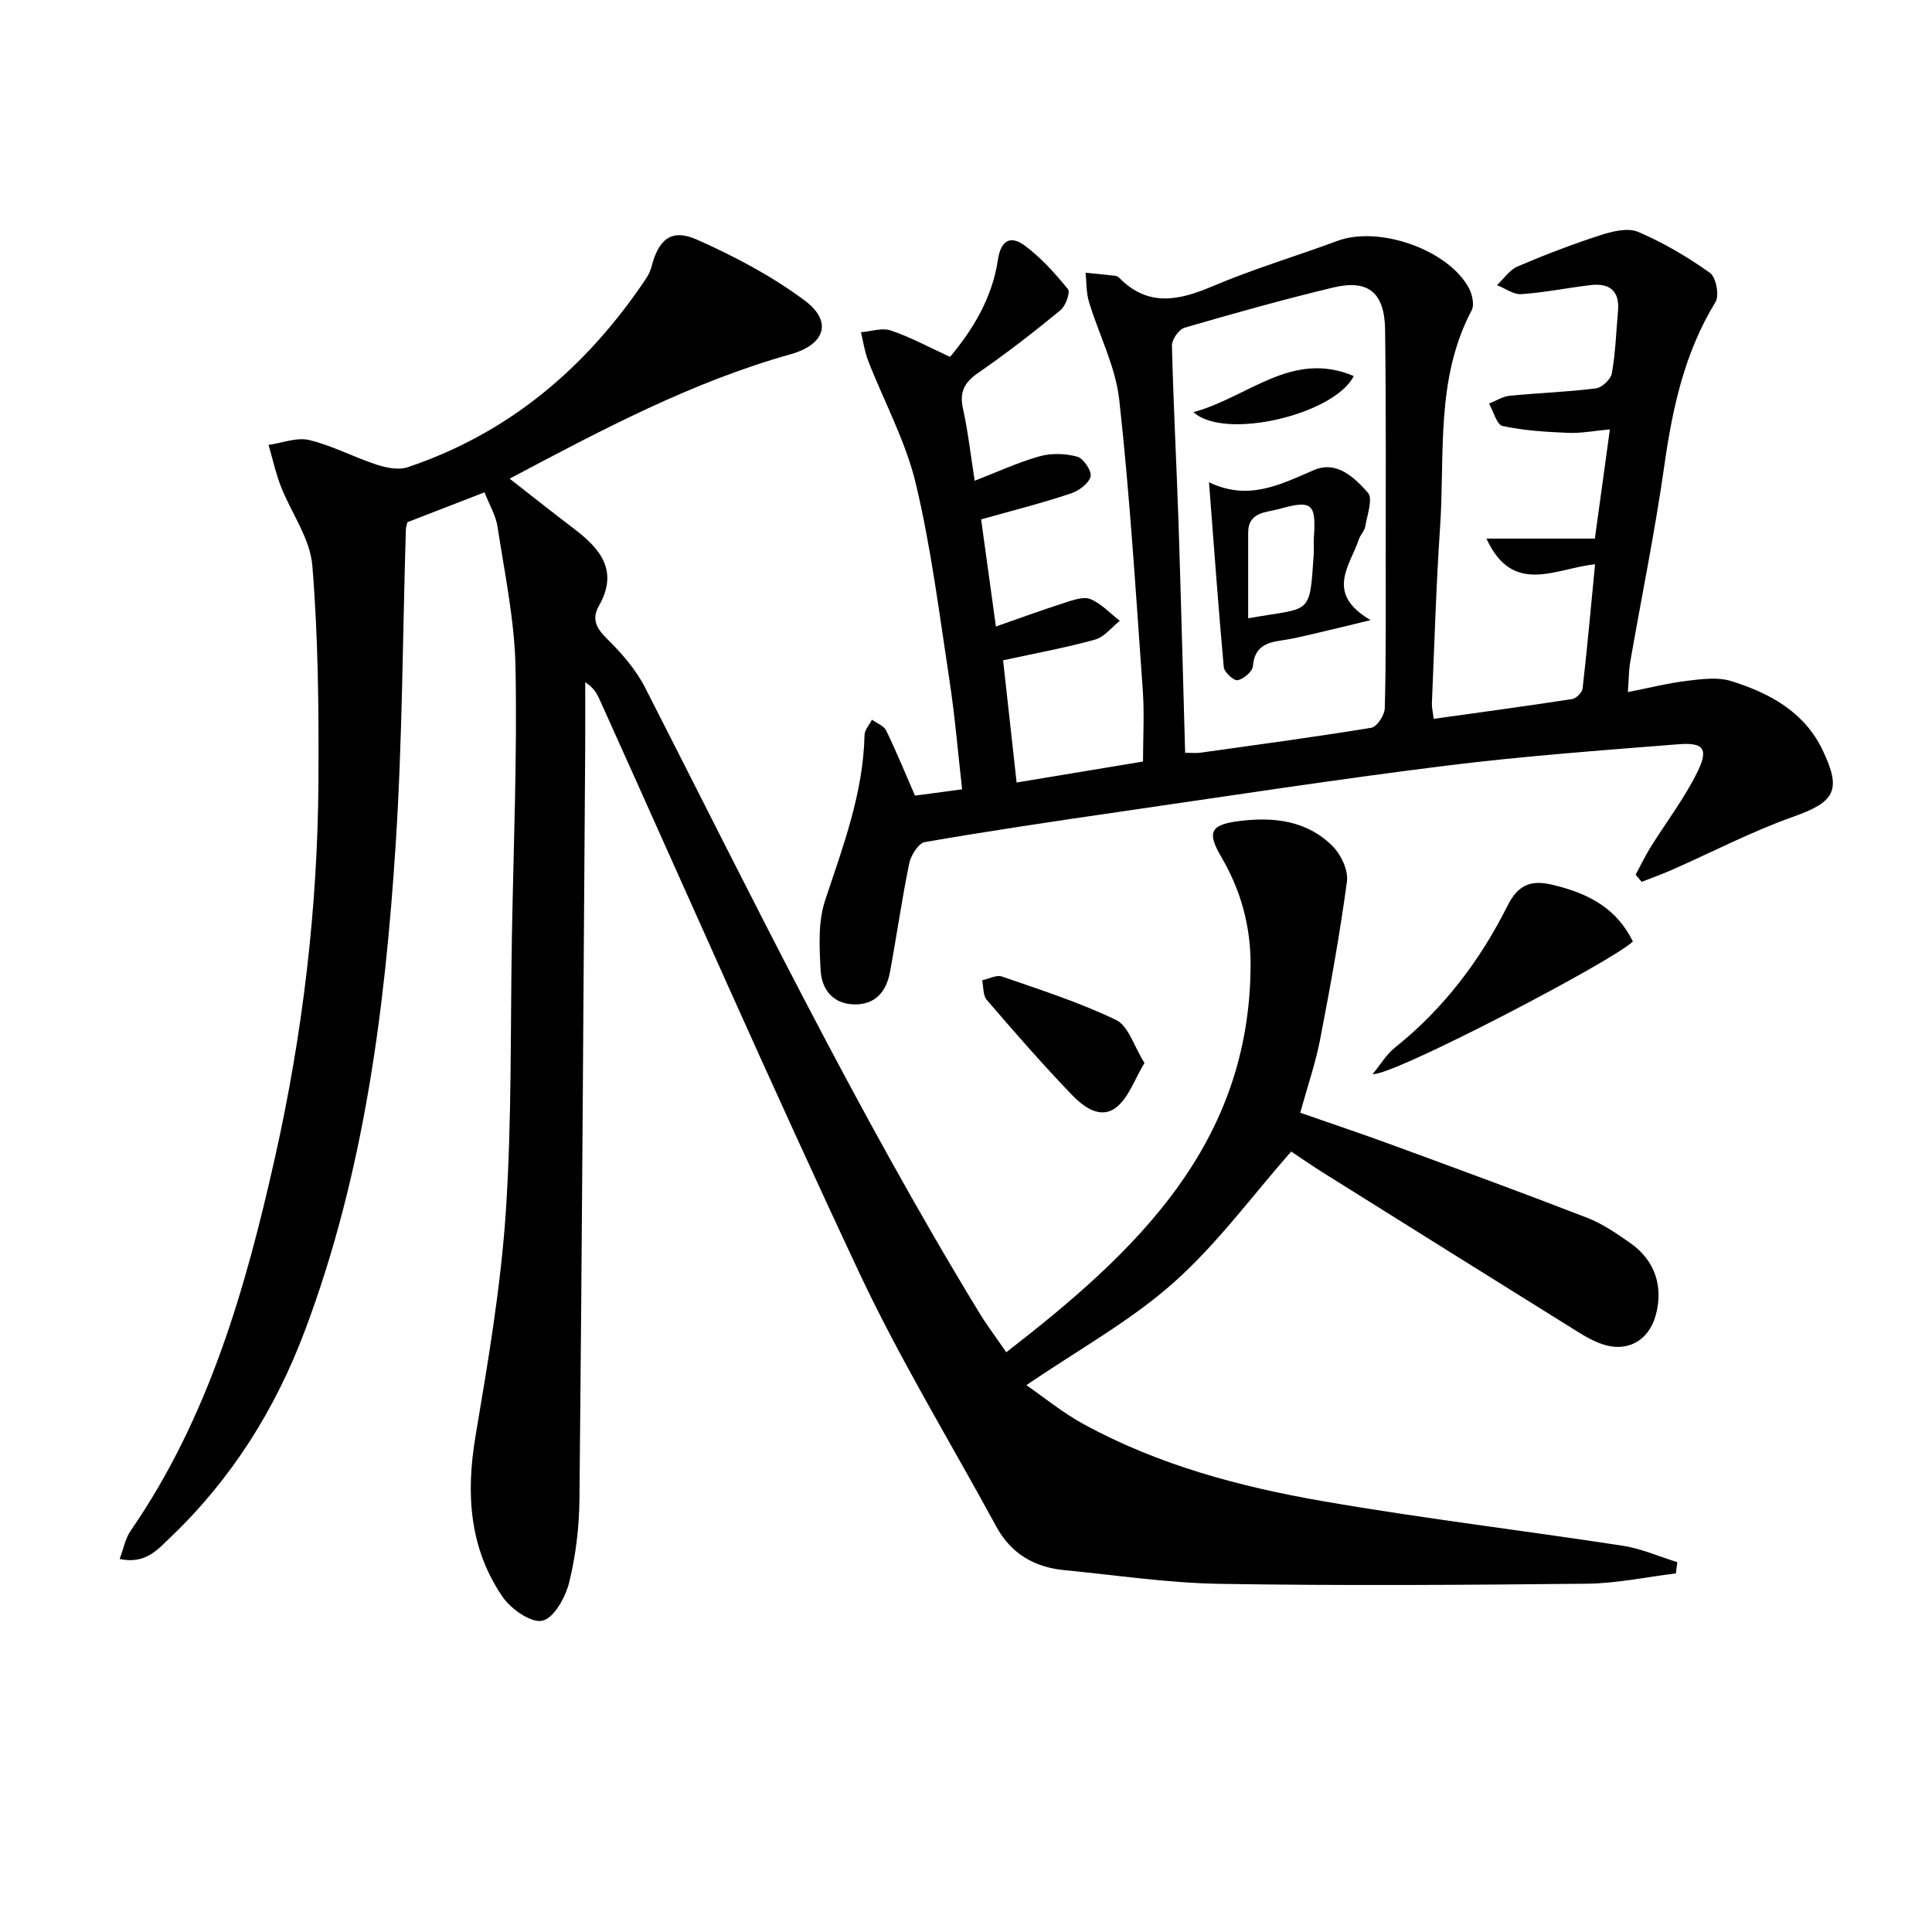 <svg enable-background="new 0 0 400 400" viewBox="0 0 400 400" xmlns="http://www.w3.org/2000/svg"><path d="m346.97 325.76c-6.14.74-12.27 2.07-18.42 2.13-25.32.26-50.65.43-75.96.03-10.76-.17-21.5-1.8-32.24-2.84-6.18-.6-11.01-3.39-14.06-8.99-9.51-17.51-19.94-34.58-28.39-52.58-18.43-39.26-35.85-78.99-53.69-118.53-.58-1.3-1.22-2.57-3.05-3.73 0 4.41.03 8.82 0 13.23-.36 51.97-.67 103.94-1.19 155.9-.06 5.77-.75 11.66-2.13 17.25-.76 3.07-3.16 7.39-5.55 7.92-2.32.52-6.51-2.42-8.24-4.95-6.92-10.11-7.6-21.4-5.59-33.33 2.59-15.36 5.22-30.8 6.26-46.31 1.27-19.08.93-38.27 1.27-57.41.33-18.48 1.1-36.96.74-55.42-.19-9.72-2.25-19.42-3.72-29.08-.36-2.36-1.71-4.57-2.7-7.12-5.48 2.12-10.54 4.08-15.95 6.18-.07.31-.31.92-.33 1.54-.67 21.78-.71 43.61-2.12 65.34-2.22 34.2-6.59 68.1-18.78 100.49-6.13 16.3-15.15 30.68-27.75 42.72-2.65 2.53-5.2 5.73-10.61 4.57.82-2.16 1.18-4.26 2.29-5.86 16.09-23.32 23.73-49.94 29.83-77.07 5.77-25.68 8.88-51.75 9.04-78.08.09-14.91-.05-29.87-1.27-44.71-.46-5.59-4.38-10.87-6.52-16.37-1.08-2.77-1.7-5.71-2.54-8.57 2.83-.39 5.86-1.63 8.44-1 4.78 1.15 9.24 3.56 13.94 5.09 2.01.66 4.54 1.17 6.43.53 21-7.05 36.94-20.62 49.19-38.81.55-.81 1.04-1.73 1.28-2.66 1.44-5.7 4.13-7.99 9.36-5.67 7.81 3.47 15.57 7.55 22.39 12.65 5.85 4.37 4.11 9.13-2.93 11.1-20.45 5.73-39.04 15.62-58.19 25.76 4.81 3.75 9.06 7.13 13.38 10.41 5.43 4.13 9.22 8.7 5.12 15.9-1.58 2.78-.54 4.67 1.7 6.88 3.02 2.97 5.96 6.35 7.87 10.1 22.21 43.54 43.64 87.49 69.1 129.29 1.62 2.66 3.51 5.16 5.66 8.29 26.79-20.74 50.5-42.98 50.58-80.27.02-7.97-2.03-15.42-6.09-22.33-2.98-5.08-2.21-6.62 3.65-7.37 7.2-.92 14.16-.15 19.49 5.26 1.72 1.75 3.21 4.96 2.9 7.24-1.48 10.98-3.46 21.9-5.57 32.79-.94 4.85-2.58 9.57-4.1 15.09 6.16 2.15 12.53 4.28 18.83 6.59 13.55 4.97 27.1 9.94 40.55 15.15 3.21 1.24 6.17 3.28 9.01 5.28 5.09 3.58 6.85 9.03 5.19 14.98-1.47 5.28-5.99 7.72-11.18 5.87-1.7-.6-3.32-1.5-4.85-2.46-17.65-10.99-35.27-22.01-52.89-33.05-2.52-1.58-4.96-3.29-6.53-4.33-8.06 9.14-15.36 19.19-24.44 27.23-8.98 7.95-19.75 13.88-30.39 21.14 3.51 2.42 7.43 5.65 11.81 8.05 15.48 8.47 32.38 12.99 49.57 15.97 20.59 3.57 41.38 6.05 62.04 9.22 3.87.59 7.57 2.24 11.35 3.41-.1.76-.2 1.55-.3 2.33z"/><path d="m203.13 107.53c1.07 7.76 2.05 14.81 3.06 22.18 4.97-1.73 9.59-3.43 14.29-4.93 1.71-.55 3.86-1.33 5.29-.74 2.26.94 4.07 2.94 6.07 4.5-1.7 1.34-3.2 3.35-5.12 3.88-6.04 1.68-12.24 2.81-19.04 4.29.94 8.47 1.84 16.63 2.8 25.3 8.86-1.47 17.32-2.87 26.17-4.34 0-4.93.3-9.89-.05-14.79-1.44-20.05-2.66-40.13-4.87-60.1-.76-6.91-4.23-13.51-6.28-20.31-.57-1.9-.48-4-.69-6.01 2.05.21 4.1.4 6.14.64.31.04.65.24.87.46 6 6.07 12.36 4.65 19.37 1.67 8.4-3.57 17.2-6.18 25.77-9.36 8.55-3.17 22.84 1.76 27.18 9.72.71 1.31 1.21 3.51.6 4.66-7.53 14.24-5.51 29.83-6.54 44.95-.82 12.1-1.17 24.23-1.69 36.35-.04.96.21 1.93.37 3.28 9.71-1.36 19.21-2.64 28.68-4.1.84-.13 2.05-1.35 2.15-2.18.96-8.4 1.72-16.81 2.58-25.72-8.15.81-17 6.64-22.49-5.32h22.45c1.06-7.72 2.02-14.7 3.11-22.61-3.23.29-5.94.83-8.63.72-4.55-.19-9.15-.47-13.58-1.42-1.21-.26-1.89-3.02-2.81-4.64 1.42-.56 2.8-1.48 4.27-1.62 5.95-.59 11.94-.78 17.86-1.53 1.26-.16 3.08-1.88 3.3-3.12.75-4.24.89-8.58 1.27-12.89.38-4.23-1.79-5.84-5.72-5.37-4.77.57-9.51 1.54-14.3 1.87-1.63.11-3.35-1.21-5.03-1.87 1.4-1.31 2.58-3.14 4.23-3.85 5.61-2.4 11.32-4.59 17.12-6.47 2.49-.8 5.71-1.62 7.87-.7 5.23 2.23 10.23 5.18 14.87 8.48 1.26.89 1.98 4.68 1.15 6.04-6.41 10.45-8.91 21.94-10.6 33.88-1.93 13.63-4.71 27.13-7.07 40.7-.28 1.61-.27 3.28-.48 6.18 4.48-.88 8.37-1.87 12.32-2.34 3-.36 6.3-.81 9.07.06 7.91 2.47 15.1 6.3 18.94 14.31 4.01 8.36 2.5 10.73-6.1 13.78-8.55 3.03-16.66 7.27-24.98 10.94-2.1.93-4.26 1.7-6.39 2.54-.42-.49-.84-.98-1.25-1.48 1.02-1.89 1.94-3.84 3.08-5.67 3.24-5.21 7.03-10.14 9.72-15.62 2.34-4.78 1.29-6.13-3.92-5.72-16.07 1.27-32.16 2.45-48.15 4.44-22.56 2.81-45.05 6.27-67.55 9.54-13.46 1.95-26.93 3.95-40.33 6.27-1.33.23-2.89 2.73-3.24 4.4-1.54 7.46-2.6 15.02-3.99 22.51-.74 4-2.99 6.77-7.37 6.7-4.46-.07-6.77-3.14-6.99-7.05-.26-4.81-.55-10 .92-14.45 3.71-11.22 7.91-22.22 8.17-34.25.02-1.08 1.01-2.14 1.54-3.2 1 .73 2.46 1.25 2.94 2.24 2.09 4.3 3.9 8.74 5.97 13.49 2.69-.36 5.76-.77 9.76-1.31-.87-7.62-1.49-15.16-2.63-22.62-2.08-13.61-3.78-27.34-6.97-40.7-2.09-8.76-6.56-16.94-9.86-25.42-.73-1.88-1.01-3.93-1.49-5.9 2.08-.16 4.37-.97 6.18-.36 4.02 1.35 7.8 3.42 12.27 5.47 4.69-5.6 8.73-12.19 9.9-20.07.63-4.22 2.71-5.09 5.58-2.96 3.37 2.5 6.27 5.73 8.93 9.01.53.65-.48 3.48-1.55 4.36-5.52 4.52-11.17 8.93-17.04 12.97-2.9 2-3.91 4-3.14 7.45 1.01 4.52 1.52 9.16 2.42 14.88 4.69-1.81 8.97-3.81 13.45-5.06 2.44-.68 5.36-.59 7.81.09 1.28.36 3.04 3.01 2.73 4.12-.4 1.46-2.45 2.95-4.09 3.49-5.95 1.99-12.04 3.53-18.57 5.36zm42.24 48.33c1.45 0 2.28.1 3.08-.01 11.84-1.66 23.69-3.24 35.48-5.18 1.15-.19 2.73-2.6 2.77-4.01.27-9.82.2-19.66.2-29.49-.01-16.29.08-32.59-.13-48.88-.1-7.75-3.49-10.51-10.8-8.75-10.31 2.48-20.54 5.34-30.72 8.31-1.17.34-2.64 2.44-2.61 3.7.29 12.13.94 24.25 1.35 36.38.52 15.77.91 31.56 1.38 47.93z"/><path d="m284.2 222.37c1.71-2.07 2.86-4.08 4.54-5.42 10.07-8.03 17.68-18.04 23.38-29.43 2.14-4.27 4.75-5.38 9.1-4.38 8.56 1.98 13.69 5.45 16.85 11.77-3.83 3.92-50.07 28.06-53.87 27.46z"/><path d="m236.95 220.08c-2.08 3.44-3.28 7.19-5.84 9.19-3.3 2.58-6.84-.16-9.2-2.61-6.09-6.33-11.87-12.97-17.6-19.63-.81-.94-.67-2.69-.97-4.07 1.38-.29 2.97-1.18 4.12-.78 7.96 2.77 16.06 5.35 23.62 9 2.54 1.22 3.67 5.39 5.87 8.9z"/><path d="m250.31 99.85c8.26 3.96 14.85.41 21.76-2.54 4.71-2.01 8.39 1.6 11.14 4.7 1.09 1.22-.16 4.63-.55 7-.15.93-1.02 1.72-1.32 2.64-1.83 5.5-7.09 11.18 2.43 16.74-4.62 1.12-7.69 1.88-10.77 2.59-2.57.59-5.14 1.26-7.75 1.62-3.25.45-5.53 1.46-5.85 5.32-.09 1.12-1.91 2.66-3.16 2.91-.78.16-2.77-1.65-2.87-2.7-1.12-12.3-2-24.62-3.06-38.28zm8.11 28.16c13.11-2.35 12.69-.26 13.57-13.2.08-1.15-.05-2.32.03-3.48.5-7.05-.32-7.9-7.22-5.94-2.51.71-6.37.53-6.38 4.87-.01 5.79 0 11.57 0 17.75z"/><path d="m247.09 85.33c11.34-3.06 20.34-12.91 33.19-7.48-3.97 7.95-26.71 13.41-33.19 7.48z"/></svg>
